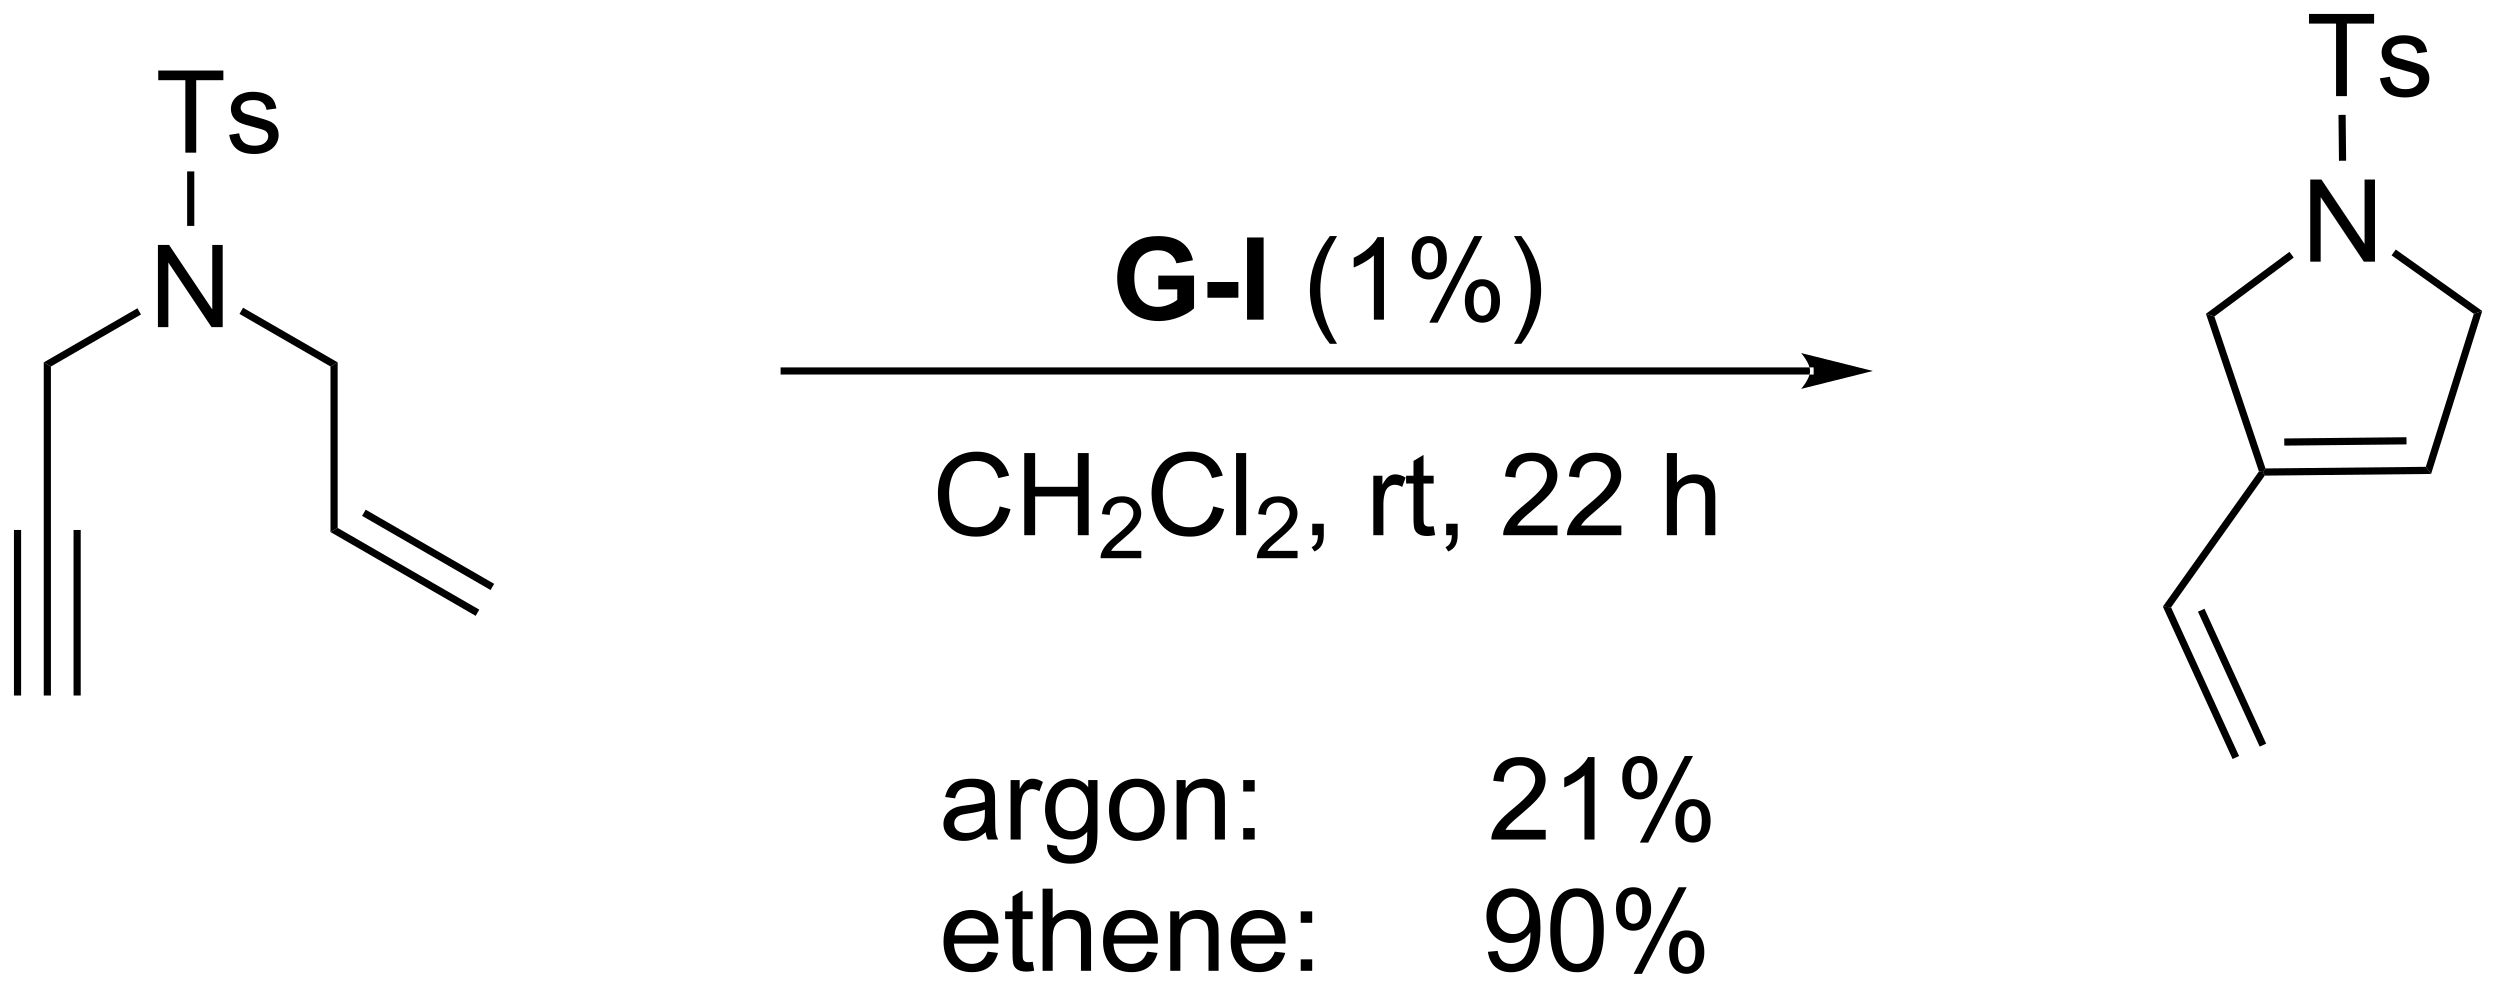 <?xml version="1.0" encoding="UTF-8"?>
<!DOCTYPE svg PUBLIC '-//W3C//DTD SVG 1.0//EN'
          'http://www.w3.org/TR/2001/REC-SVG-20010904/DTD/svg10.dtd'>
<svg stroke-dasharray="none" shape-rendering="auto" xmlns="http://www.w3.org/2000/svg" font-family="'Dialog'" text-rendering="auto" width="478" fill-opacity="1" color-interpolation="auto" color-rendering="auto" preserveAspectRatio="xMidYMid meet" font-size="12px" viewBox="0 0 478 189" fill="black" xmlns:xlink="http://www.w3.org/1999/xlink" stroke="black" image-rendering="auto" stroke-miterlimit="10" stroke-linecap="square" stroke-linejoin="miter" font-style="normal" stroke-width="1" height="189" stroke-dashoffset="0" font-weight="normal" stroke-opacity="1"
><!--Generated by the Batik Graphics2D SVG Generator--><defs id="genericDefs"
  /><g
  ><defs id="defs1"
    ><clipPath clipPathUnits="userSpaceOnUse" id="clipPath1"
      ><path d="M0.646 1.596 L179.617 1.596 L179.617 72.418 L0.646 72.418 L0.646 1.596 Z"
      /></clipPath
      ><clipPath clipPathUnits="userSpaceOnUse" id="clipPath2"
      ><path d="M-0.51 28.362 L-0.51 97.216 L173.485 97.216 L173.485 28.362 Z"
      /></clipPath
    ></defs
    ><g transform="scale(2.667,2.667) translate(-0.646,-1.596) matrix(1.029,0,0,1.029,1.17,-27.578)"
    ><path d="M10.493 51.143 L10.493 45.417 L11.272 45.417 L14.279 49.911 L14.279 45.417 L15.006 45.417 L15.006 51.143 L14.227 51.143 L11.22 46.643 L11.22 51.143 L10.493 51.143 Z" stroke="none" clip-path="url(#clipPath2)"
    /></g
    ><g transform="matrix(2.743,0,0,2.743,1.398,-77.796)"
    ><path d="M3.04 53.908 L2.54 53.619 L9.068 49.85 L9.318 50.283 Z" stroke="none" clip-path="url(#clipPath2)"
    /></g
    ><g transform="matrix(2.743,0,0,2.743,1.398,-77.796)"
    ><path d="M16.183 50.245 L16.433 49.812 L23.027 53.619 L22.527 53.908 Z" stroke="none" clip-path="url(#clipPath2)"
    /></g
    ><g transform="matrix(2.743,0,0,2.743,1.398,-77.796)"
    ><path d="M2.54 53.619 L3.04 53.908 L3.04 65.303 L2.54 65.303 Z" stroke="none" clip-path="url(#clipPath2)"
    /></g
    ><g transform="matrix(2.743,0,0,2.743,1.398,-77.796)"
    ><path d="M22.527 53.908 L23.027 53.619 L23.027 65.159 L22.527 65.448 Z" stroke="none" clip-path="url(#clipPath2)"
    /></g
    ><g transform="matrix(2.743,0,0,2.743,1.398,-77.796)"
    ><path d="M2.54 65.303 L3.04 65.303 L3.04 76.843 L2.54 76.843 ZM4.617 65.303 L4.617 76.843 L5.117 76.843 L5.117 65.303 ZM0.462 65.303 L0.462 76.843 L0.962 76.843 L0.962 65.303 Z" stroke="none" clip-path="url(#clipPath2)"
    /></g
    ><g transform="matrix(2.743,0,0,2.743,1.398,-77.796)"
    ><path d="M54.151 53.97 L54.151 53.97 L125.66 53.97 L125.91 53.97 L125.91 54.47 L125.66 54.47 L54.151 54.47 L53.901 54.47 L53.901 53.97 ZM130.035 54.22 L125.035 52.97 C125.035 52.97 125.66 53.673 125.66 54.22 C125.66 54.767 125.035 55.47 125.035 55.47 Z" stroke="none" clip-path="url(#clipPath2)"
    /></g
    ><g transform="matrix(2.743,0,0,2.743,1.398,-77.796)"
    ><path d="M12.409 39.002 L12.409 33.95 L10.521 33.95 L10.521 33.276 L15.06 33.276 L15.06 33.95 L13.167 33.95 L13.167 39.002 L12.409 39.002 ZM15.468 37.763 L16.163 37.653 Q16.22 38.072 16.488 38.297 Q16.757 38.518 17.236 38.518 Q17.72 38.518 17.955 38.32 Q18.189 38.122 18.189 37.856 Q18.189 37.619 17.983 37.481 Q17.837 37.388 17.265 37.244 Q16.491 37.049 16.192 36.906 Q15.892 36.763 15.739 36.513 Q15.585 36.26 15.585 35.955 Q15.585 35.677 15.71 35.442 Q15.838 35.205 16.056 35.049 Q16.22 34.927 16.504 34.843 Q16.788 34.76 17.111 34.76 Q17.601 34.76 17.968 34.901 Q18.337 35.041 18.512 35.281 Q18.689 35.52 18.757 35.924 L18.069 36.018 Q18.022 35.697 17.796 35.518 Q17.572 35.338 17.163 35.338 Q16.679 35.338 16.47 35.5 Q16.265 35.658 16.265 35.872 Q16.265 36.01 16.351 36.119 Q16.436 36.231 16.619 36.307 Q16.726 36.346 17.241 36.487 Q17.986 36.684 18.28 36.812 Q18.577 36.94 18.744 37.182 Q18.913 37.424 18.913 37.783 Q18.913 38.135 18.707 38.445 Q18.502 38.755 18.113 38.927 Q17.728 39.096 17.241 39.096 Q16.431 39.096 16.007 38.76 Q15.585 38.424 15.468 37.763 Z" stroke="none" clip-path="url(#clipPath2)"
    /></g
    ><g transform="matrix(2.743,0,0,2.743,1.398,-77.796)"
    ><path d="M13.034 44.109 L12.534 44.109 L12.534 40.31 L13.034 40.31 Z" stroke="none" clip-path="url(#clipPath2)"
    /></g
    ><g transform="matrix(2.743,0,0,2.743,1.398,-77.796)"
    ><path d="M22.527 65.448 L23.027 65.159 L32.897 70.857 L32.647 71.29 ZM24.73 64.321 L33.685 69.491 L33.935 69.058 L24.98 63.888 Z" stroke="none" clip-path="url(#clipPath2)"
    /></g
    ><g transform="matrix(2.743,0,0,2.743,1.398,-77.796)"
    ><path d="M160.525 46.6 L160.525 40.874 L161.304 40.874 L164.312 45.369 L164.312 40.874 L165.038 40.874 L165.038 46.6 L164.26 46.6 L161.252 42.1 L161.252 46.6 L160.525 46.6 Z" stroke="none" clip-path="url(#clipPath2)"
    /></g
    ><g transform="matrix(2.743,0,0,2.743,1.398,-77.796)"
    ><path d="M171.927 50.237 L172.513 50.04 L168.95 61.398 L168.581 60.901 Z" stroke="none" clip-path="url(#clipPath2)"
    /></g
    ><g transform="matrix(2.743,0,0,2.743,1.398,-77.796)"
    ><path d="M168.581 60.901 L168.95 61.398 L157.356 61.515 L157.226 61.266 L157.405 61.014 ZM167.233 58.838 L158.712 58.924 L158.717 59.424 L167.238 59.338 Z" stroke="none" clip-path="url(#clipPath2)"
    /></g
    ><g transform="matrix(2.743,0,0,2.743,1.398,-77.796)"
    ><path d="M157.405 61.014 L157.226 61.266 L156.948 61.225 L153.254 50.235 L153.844 50.42 Z" stroke="none" clip-path="url(#clipPath2)"
    /></g
    ><g transform="matrix(2.743,0,0,2.743,1.398,-77.796)"
    ><path d="M153.844 50.42 L153.254 50.235 L159.076 45.914 L159.374 46.316 Z" stroke="none" clip-path="url(#clipPath2)"
    /></g
    ><g transform="matrix(2.743,0,0,2.743,1.398,-77.796)"
    ><path d="M166.196 46.161 L166.486 45.754 L172.513 50.04 L171.927 50.237 Z" stroke="none" clip-path="url(#clipPath2)"
    /></g
    ><g transform="matrix(2.743,0,0,2.743,1.398,-77.796)"
    ><path d="M162.325 35.061 L162.325 30.009 L160.437 30.009 L160.437 29.334 L164.976 29.334 L164.976 30.009 L163.082 30.009 L163.082 35.061 L162.325 35.061 ZM165.383 33.821 L166.078 33.712 Q166.136 34.131 166.404 34.355 Q166.672 34.577 167.151 34.577 Q167.636 34.577 167.87 34.379 Q168.105 34.181 168.105 33.915 Q168.105 33.678 167.899 33.54 Q167.753 33.446 167.18 33.303 Q166.407 33.108 166.107 32.965 Q165.808 32.821 165.654 32.571 Q165.5 32.319 165.5 32.014 Q165.5 31.735 165.625 31.501 Q165.753 31.264 165.972 31.108 Q166.136 30.985 166.42 30.902 Q166.703 30.819 167.026 30.819 Q167.516 30.819 167.883 30.959 Q168.253 31.1 168.428 31.34 Q168.605 31.579 168.672 31.983 L167.985 32.077 Q167.938 31.756 167.711 31.577 Q167.487 31.397 167.078 31.397 Q166.594 31.397 166.386 31.558 Q166.18 31.717 166.18 31.931 Q166.18 32.069 166.266 32.178 Q166.352 32.29 166.534 32.366 Q166.641 32.405 167.157 32.545 Q167.901 32.743 168.196 32.871 Q168.493 32.998 168.659 33.241 Q168.828 33.483 168.828 33.842 Q168.828 34.194 168.623 34.504 Q168.417 34.814 168.029 34.986 Q167.644 35.155 167.157 35.155 Q166.347 35.155 165.922 34.819 Q165.5 34.483 165.383 33.821 Z" stroke="none" clip-path="url(#clipPath2)"
    /></g
    ><g transform="matrix(2.743,0,0,2.743,1.398,-77.796)"
    ><path d="M163.027 39.563 L162.527 39.569 L162.494 36.372 L162.994 36.367 Z" stroke="none" clip-path="url(#clipPath2)"
    /></g
    ><g transform="matrix(2.743,0,0,2.743,1.398,-77.796)"
    ><path d="M156.948 61.225 L157.226 61.266 L157.356 61.515 L150.825 70.698 L150.25 70.643 Z" stroke="none" clip-path="url(#clipPath2)"
    /></g
    ><g transform="matrix(2.743,0,0,2.743,1.398,-77.796)"
    ><path d="M150.25 70.643 L150.825 70.698 L155.565 81.061 L155.111 81.269 ZM152.698 71.001 L157 80.405 L157.454 80.197 L153.153 70.793 Z" stroke="none" clip-path="url(#clipPath2)"
    /></g
    ><g transform="matrix(2.743,0,0,2.743,1.398,-77.796)"
    ><path d="M80.228 48.536 L80.228 47.573 L82.721 47.573 L82.721 49.854 Q82.356 50.205 81.666 50.474 Q80.978 50.742 80.27 50.742 Q79.372 50.742 78.703 50.364 Q78.036 49.987 77.7 49.286 Q77.364 48.583 77.364 47.76 Q77.364 46.864 77.739 46.169 Q78.114 45.474 78.838 45.104 Q79.387 44.817 80.208 44.817 Q81.275 44.817 81.874 45.265 Q82.473 45.713 82.645 46.502 L81.497 46.716 Q81.377 46.294 81.041 46.052 Q80.708 45.807 80.208 45.807 Q79.45 45.807 79.002 46.289 Q78.557 46.768 78.557 47.713 Q78.557 48.731 79.01 49.242 Q79.463 49.752 80.197 49.752 Q80.559 49.752 80.924 49.609 Q81.291 49.466 81.551 49.263 L81.551 48.536 L80.228 48.536 ZM83.654 49.114 L83.654 48.018 L85.811 48.018 L85.811 49.114 L83.654 49.114 ZM86.415 50.643 L86.415 44.916 L87.571 44.916 L87.571 50.643 L86.415 50.643 Z" stroke="none" clip-path="url(#clipPath2)"
    /></g
    ><g transform="matrix(2.743,0,0,2.743,1.398,-77.796)"
    ><path d="M92.186 52.328 Q91.602 51.593 91.199 50.609 Q90.797 49.622 90.797 48.567 Q90.797 47.638 91.1 46.786 Q91.451 45.799 92.186 44.817 L92.688 44.817 Q92.217 45.63 92.063 45.979 Q91.826 46.518 91.688 47.104 Q91.522 47.833 91.522 48.573 Q91.522 50.45 92.688 52.328 L92.186 52.328 ZM95.959 50.643 L95.256 50.643 L95.256 46.161 Q95.001 46.403 94.589 46.645 Q94.178 46.888 93.85 47.01 L93.85 46.33 Q94.438 46.052 94.878 45.658 Q95.321 45.263 95.506 44.893 L95.959 44.893 L95.959 50.643 ZM97.893 46.291 Q97.893 45.677 98.2 45.247 Q98.51 44.817 99.096 44.817 Q99.635 44.817 99.986 45.203 Q100.341 45.588 100.341 46.333 Q100.341 47.06 99.984 47.453 Q99.627 47.846 99.103 47.846 Q98.583 47.846 98.236 47.461 Q97.893 47.073 97.893 46.291 ZM99.114 45.302 Q98.853 45.302 98.679 45.528 Q98.505 45.755 98.505 46.362 Q98.505 46.911 98.679 47.138 Q98.856 47.362 99.114 47.362 Q99.38 47.362 99.554 47.135 Q99.728 46.908 99.728 46.307 Q99.728 45.752 99.551 45.528 Q99.377 45.302 99.114 45.302 ZM99.119 50.854 L102.252 44.817 L102.822 44.817 L99.7 50.854 L99.119 50.854 ZM101.596 49.299 Q101.596 48.682 101.903 48.255 Q102.213 47.825 102.801 47.825 Q103.341 47.825 103.695 48.211 Q104.049 48.596 104.049 49.341 Q104.049 50.067 103.689 50.461 Q103.333 50.854 102.807 50.854 Q102.286 50.854 101.939 50.466 Q101.596 50.075 101.596 49.299 ZM102.822 48.31 Q102.557 48.31 102.382 48.536 Q102.208 48.763 102.208 49.37 Q102.208 49.916 102.382 50.143 Q102.559 50.37 102.817 50.37 Q103.088 50.37 103.26 50.143 Q103.434 49.916 103.434 49.315 Q103.434 48.76 103.257 48.536 Q103.083 48.31 102.822 48.31 ZM105.529 52.328 L105.024 52.328 Q106.193 50.45 106.193 48.573 Q106.193 47.838 106.024 47.114 Q105.891 46.528 105.654 45.989 Q105.501 45.638 105.024 44.817 L105.529 44.817 Q106.264 45.799 106.615 46.786 Q106.915 47.638 106.915 48.567 Q106.915 49.622 106.511 50.609 Q106.107 51.593 105.529 52.328 Z" stroke="none" clip-path="url(#clipPath2)"
    /></g
    ><g transform="matrix(2.743,0,0,2.743,1.398,-77.796)"
    ><path d="M69.171 63.661 L69.929 63.851 Q69.692 64.786 69.072 65.278 Q68.452 65.768 67.559 65.768 Q66.632 65.768 66.051 65.39 Q65.473 65.013 65.168 64.299 Q64.866 63.583 64.866 62.763 Q64.866 61.867 65.207 61.203 Q65.551 60.536 66.181 60.19 Q66.811 59.843 67.569 59.843 Q68.429 59.843 69.015 60.281 Q69.601 60.718 69.832 61.513 L69.085 61.687 Q68.887 61.062 68.507 60.778 Q68.129 60.492 67.554 60.492 Q66.895 60.492 66.45 60.81 Q66.007 61.125 65.827 61.659 Q65.647 62.192 65.647 62.758 Q65.647 63.489 65.861 64.034 Q66.075 64.578 66.522 64.849 Q66.973 65.117 67.496 65.117 Q68.132 65.117 68.572 64.75 Q69.015 64.382 69.171 63.661 ZM70.886 65.669 L70.886 59.942 L71.644 59.942 L71.644 62.294 L74.62 62.294 L74.62 59.942 L75.378 59.942 L75.378 65.669 L74.62 65.669 L74.62 62.968 L71.644 62.968 L71.644 65.669 L70.886 65.669 Z" stroke="none" clip-path="url(#clipPath2)"
    /></g
    ><g transform="matrix(2.743,0,0,2.743,1.398,-77.796)"
    ><path d="M79.044 66.761 L79.044 67.269 L76.204 67.269 Q76.198 67.078 76.267 66.902 Q76.374 66.613 76.612 66.332 Q76.853 66.05 77.304 65.681 Q78.003 65.107 78.249 64.771 Q78.495 64.435 78.495 64.136 Q78.495 63.824 78.27 63.609 Q78.048 63.392 77.687 63.392 Q77.306 63.392 77.077 63.621 Q76.849 63.849 76.847 64.253 L76.304 64.199 Q76.36 63.591 76.724 63.275 Q77.087 62.956 77.698 62.956 Q78.317 62.956 78.677 63.3 Q79.038 63.642 79.038 64.148 Q79.038 64.406 78.933 64.656 Q78.827 64.904 78.581 65.179 Q78.337 65.454 77.769 65.935 Q77.294 66.334 77.159 66.476 Q77.025 66.619 76.937 66.761 L79.044 66.761 Z" stroke="none" clip-path="url(#clipPath2)"
    /></g
    ><g transform="matrix(2.743,0,0,2.743,1.398,-77.796)"
    ><path d="M84.062 63.661 L84.82 63.851 Q84.583 64.786 83.964 65.278 Q83.344 65.768 82.451 65.768 Q81.523 65.768 80.943 65.39 Q80.365 65.013 80.06 64.299 Q79.758 63.583 79.758 62.763 Q79.758 61.867 80.099 61.203 Q80.443 60.536 81.073 60.19 Q81.703 59.843 82.461 59.843 Q83.32 59.843 83.906 60.281 Q84.492 60.718 84.724 61.513 L83.977 61.687 Q83.779 61.062 83.398 60.778 Q83.021 60.492 82.445 60.492 Q81.787 60.492 81.341 60.81 Q80.898 61.125 80.719 61.659 Q80.539 62.192 80.539 62.758 Q80.539 63.489 80.753 64.034 Q80.966 64.578 81.414 64.849 Q81.865 65.117 82.388 65.117 Q83.023 65.117 83.464 64.75 Q83.906 64.382 84.062 63.661 ZM85.65 65.669 L85.65 59.942 L86.353 59.942 L86.353 65.669 L85.65 65.669 Z" stroke="none" clip-path="url(#clipPath2)"
    /></g
    ><g transform="matrix(2.743,0,0,2.743,1.398,-77.796)"
    ><path d="M89.936 66.761 L89.936 67.269 L87.096 67.269 Q87.09 67.078 87.158 66.902 Q87.266 66.613 87.504 66.332 Q87.744 66.05 88.195 65.681 Q88.895 65.107 89.141 64.771 Q89.387 64.435 89.387 64.136 Q89.387 63.824 89.162 63.609 Q88.939 63.392 88.578 63.392 Q88.197 63.392 87.969 63.621 Q87.74 63.849 87.738 64.253 L87.195 64.199 Q87.252 63.591 87.615 63.275 Q87.979 62.956 88.59 62.956 Q89.209 62.956 89.568 63.3 Q89.93 63.642 89.93 64.148 Q89.93 64.406 89.824 64.656 Q89.719 64.904 89.473 65.179 Q89.229 65.454 88.66 65.935 Q88.186 66.334 88.051 66.476 Q87.916 66.619 87.828 66.761 L89.936 66.761 Z" stroke="none" clip-path="url(#clipPath2)"
    /></g
    ><g transform="matrix(2.743,0,0,2.743,1.398,-77.796)"
    ><path d="M90.962 65.669 L90.962 64.867 L91.764 64.867 L91.764 65.669 Q91.764 66.112 91.608 66.382 Q91.451 66.653 91.11 66.802 L90.915 66.502 Q91.139 66.403 91.243 66.213 Q91.35 66.026 91.36 65.669 L90.962 65.669 ZM95.217 65.669 L95.217 61.521 L95.85 61.521 L95.85 62.148 Q96.092 61.708 96.295 61.567 Q96.501 61.427 96.748 61.427 Q97.103 61.427 97.47 61.653 L97.228 62.304 Q96.97 62.153 96.712 62.153 Q96.483 62.153 96.298 62.291 Q96.116 62.429 96.037 62.677 Q95.92 63.052 95.92 63.497 L95.92 65.669 L95.217 65.669 ZM99.423 65.039 L99.524 65.661 Q99.228 65.724 98.993 65.724 Q98.61 65.724 98.399 65.604 Q98.189 65.481 98.103 65.284 Q98.017 65.086 98.017 64.453 L98.017 62.067 L97.501 62.067 L97.501 61.521 L98.017 61.521 L98.017 60.492 L98.717 60.07 L98.717 61.521 L99.423 61.521 L99.423 62.067 L98.717 62.067 L98.717 64.492 Q98.717 64.794 98.754 64.88 Q98.79 64.966 98.873 65.018 Q98.959 65.067 99.116 65.067 Q99.233 65.067 99.423 65.039 ZM100.294 65.669 L100.294 64.867 L101.096 64.867 L101.096 65.669 Q101.096 66.112 100.94 66.382 Q100.784 66.653 100.442 66.802 L100.247 66.502 Q100.471 66.403 100.575 66.213 Q100.682 66.026 100.692 65.669 L100.294 65.669 ZM108.057 64.992 L108.057 65.669 L104.27 65.669 Q104.263 65.414 104.354 65.179 Q104.497 64.794 104.815 64.419 Q105.135 64.044 105.737 63.552 Q106.669 62.786 106.997 62.338 Q107.325 61.89 107.325 61.492 Q107.325 61.075 107.026 60.789 Q106.729 60.5 106.247 60.5 Q105.739 60.5 105.435 60.804 Q105.13 61.109 105.127 61.648 L104.403 61.575 Q104.479 60.765 104.963 60.343 Q105.448 59.919 106.263 59.919 Q107.088 59.919 107.567 60.377 Q108.049 60.833 108.049 61.508 Q108.049 61.851 107.909 62.185 Q107.768 62.515 107.44 62.883 Q107.114 63.25 106.356 63.89 Q105.724 64.422 105.544 64.612 Q105.364 64.802 105.247 64.992 L108.057 64.992 ZM112.506 64.992 L112.506 65.669 L108.72 65.669 Q108.712 65.414 108.803 65.179 Q108.946 64.794 109.264 64.419 Q109.584 64.044 110.186 63.552 Q111.118 62.786 111.446 62.338 Q111.774 61.89 111.774 61.492 Q111.774 61.075 111.475 60.789 Q111.178 60.5 110.696 60.5 Q110.189 60.5 109.884 60.804 Q109.579 61.109 109.576 61.648 L108.853 61.575 Q108.928 60.765 109.412 60.343 Q109.897 59.919 110.712 59.919 Q111.537 59.919 112.017 60.377 Q112.498 60.833 112.498 61.508 Q112.498 61.851 112.358 62.185 Q112.217 62.515 111.889 62.883 Q111.564 63.25 110.806 63.89 Q110.173 64.422 109.993 64.612 Q109.814 64.802 109.696 64.992 L112.506 64.992 ZM115.678 65.669 L115.678 59.942 L116.381 59.942 L116.381 61.997 Q116.873 61.427 117.623 61.427 Q118.084 61.427 118.423 61.609 Q118.764 61.789 118.91 62.109 Q119.056 62.429 119.056 63.039 L119.056 65.669 L118.353 65.669 L118.353 63.039 Q118.353 62.513 118.123 62.273 Q117.897 62.031 117.478 62.031 Q117.165 62.031 116.889 62.195 Q116.616 62.356 116.498 62.635 Q116.381 62.911 116.381 63.398 L116.381 65.669 L115.678 65.669 Z" stroke="none" clip-path="url(#clipPath2)"
    /></g
    ><g transform="matrix(2.743,0,0,2.743,1.398,-77.796)"
    ><path d="M68.198 86.37 Q67.807 86.703 67.445 86.841 Q67.086 86.976 66.672 86.976 Q65.987 86.976 65.62 86.643 Q65.253 86.307 65.253 85.789 Q65.253 85.484 65.391 85.231 Q65.531 84.979 65.755 84.828 Q65.979 84.674 66.26 84.596 Q66.469 84.541 66.885 84.492 Q67.737 84.39 68.141 84.25 Q68.143 84.104 68.143 84.065 Q68.143 83.635 67.945 83.461 Q67.674 83.221 67.143 83.221 Q66.648 83.221 66.411 83.395 Q66.174 83.57 66.062 84.01 L65.375 83.916 Q65.469 83.476 65.682 83.205 Q65.898 82.932 66.305 82.786 Q66.711 82.64 67.245 82.64 Q67.776 82.64 68.107 82.765 Q68.44 82.89 68.596 83.08 Q68.753 83.268 68.815 83.557 Q68.852 83.737 68.852 84.205 L68.852 85.143 Q68.852 86.125 68.896 86.385 Q68.94 86.643 69.073 86.882 L68.338 86.882 Q68.229 86.664 68.198 86.37 ZM68.141 84.799 Q67.758 84.955 66.992 85.065 Q66.557 85.127 66.378 85.205 Q66.198 85.284 66.099 85.435 Q66.003 85.586 66.003 85.768 Q66.003 86.049 66.216 86.237 Q66.43 86.424 66.838 86.424 Q67.245 86.424 67.56 86.247 Q67.878 86.07 68.026 85.76 Q68.141 85.523 68.141 85.057 L68.141 84.799 ZM69.934 86.882 L69.934 82.734 L70.566 82.734 L70.566 83.362 Q70.809 82.922 71.012 82.781 Q71.217 82.64 71.465 82.64 Q71.819 82.64 72.186 82.867 L71.944 83.518 Q71.686 83.367 71.428 83.367 Q71.199 83.367 71.014 83.505 Q70.832 83.643 70.754 83.89 Q70.637 84.265 70.637 84.711 L70.637 86.882 L69.934 86.882 ZM72.475 87.226 L73.16 87.328 Q73.202 87.645 73.397 87.789 Q73.66 87.984 74.113 87.984 Q74.6 87.984 74.866 87.789 Q75.132 87.593 75.225 87.242 Q75.28 87.028 75.277 86.338 Q74.816 86.882 74.129 86.882 Q73.272 86.882 72.803 86.265 Q72.335 85.648 72.335 84.784 Q72.335 84.19 72.548 83.69 Q72.764 83.187 73.173 82.914 Q73.582 82.64 74.132 82.64 Q74.866 82.64 75.342 83.234 L75.342 82.734 L75.991 82.734 L75.991 86.32 Q75.991 87.289 75.793 87.692 Q75.598 88.099 75.168 88.333 Q74.741 88.567 74.116 88.567 Q73.374 88.567 72.915 88.231 Q72.46 87.898 72.475 87.226 ZM73.059 84.734 Q73.059 85.549 73.382 85.924 Q73.707 86.299 74.194 86.299 Q74.678 86.299 75.007 85.927 Q75.335 85.554 75.335 84.757 Q75.335 83.995 74.996 83.609 Q74.66 83.221 74.184 83.221 Q73.715 83.221 73.387 83.604 Q73.059 83.984 73.059 84.734 ZM76.792 84.807 Q76.792 83.656 77.432 83.101 Q77.969 82.64 78.737 82.64 Q79.594 82.64 80.135 83.2 Q80.68 83.76 80.68 84.75 Q80.68 85.549 80.438 86.01 Q80.198 86.468 79.74 86.724 Q79.281 86.976 78.737 86.976 Q77.867 86.976 77.328 86.419 Q76.792 85.859 76.792 84.807 ZM77.516 84.807 Q77.516 85.604 77.862 86.002 Q78.211 86.398 78.737 86.398 Q79.26 86.398 79.607 86 Q79.956 85.601 79.956 84.784 Q79.956 84.015 79.607 83.62 Q79.258 83.221 78.737 83.221 Q78.211 83.221 77.862 83.617 Q77.516 84.01 77.516 84.807 ZM81.504 86.882 L81.504 82.734 L82.137 82.734 L82.137 83.323 Q82.592 82.64 83.457 82.64 Q83.832 82.64 84.144 82.776 Q84.46 82.909 84.616 83.127 Q84.772 83.346 84.835 83.648 Q84.874 83.843 84.874 84.33 L84.874 86.882 L84.171 86.882 L84.171 84.359 Q84.171 83.929 84.087 83.716 Q84.007 83.502 83.798 83.377 Q83.59 83.25 83.309 83.25 Q82.858 83.25 82.532 83.536 Q82.207 83.82 82.207 84.617 L82.207 86.882 L81.504 86.882 ZM86.148 83.534 L86.148 82.734 L86.948 82.734 L86.948 83.534 L86.148 83.534 ZM86.148 86.882 L86.148 86.08 L86.948 86.08 L86.948 86.882 L86.148 86.882 ZM107.234 86.205 L107.234 86.882 L103.448 86.882 Q103.44 86.627 103.531 86.393 Q103.674 86.007 103.992 85.632 Q104.312 85.257 104.914 84.765 Q105.846 84 106.174 83.552 Q106.503 83.104 106.503 82.705 Q106.503 82.289 106.203 82.002 Q105.906 81.713 105.424 81.713 Q104.917 81.713 104.612 82.018 Q104.307 82.323 104.305 82.862 L103.581 82.789 Q103.656 81.979 104.141 81.557 Q104.625 81.132 105.44 81.132 Q106.266 81.132 106.745 81.591 Q107.227 82.047 107.227 82.721 Q107.227 83.065 107.086 83.398 Q106.945 83.729 106.617 84.096 Q106.292 84.463 105.534 85.104 Q104.901 85.635 104.721 85.825 Q104.542 86.015 104.424 86.205 L107.234 86.205 ZM110.637 86.882 L109.934 86.882 L109.934 82.401 Q109.678 82.643 109.267 82.885 Q108.855 83.127 108.527 83.25 L108.527 82.57 Q109.116 82.291 109.556 81.898 Q109.999 81.502 110.184 81.132 L110.637 81.132 L110.637 86.882 ZM112.57 82.531 Q112.57 81.916 112.878 81.487 Q113.188 81.057 113.773 81.057 Q114.312 81.057 114.664 81.442 Q115.018 81.828 115.018 82.573 Q115.018 83.299 114.661 83.692 Q114.305 84.086 113.781 84.086 Q113.26 84.086 112.914 83.7 Q112.57 83.312 112.57 82.531 ZM113.792 81.541 Q113.531 81.541 113.357 81.768 Q113.182 81.995 113.182 82.601 Q113.182 83.151 113.357 83.377 Q113.534 83.601 113.792 83.601 Q114.057 83.601 114.232 83.375 Q114.406 83.148 114.406 82.547 Q114.406 81.992 114.229 81.768 Q114.055 81.541 113.792 81.541 ZM113.797 87.093 L116.93 81.057 L117.5 81.057 L114.378 87.093 L113.797 87.093 ZM116.273 85.539 Q116.273 84.922 116.581 84.495 Q116.891 84.065 117.479 84.065 Q118.018 84.065 118.372 84.45 Q118.727 84.836 118.727 85.58 Q118.727 86.307 118.367 86.7 Q118.01 87.093 117.484 87.093 Q116.963 87.093 116.617 86.705 Q116.273 86.315 116.273 85.539 ZM117.5 84.549 Q117.234 84.549 117.06 84.776 Q116.885 85.002 116.885 85.609 Q116.885 86.156 117.06 86.382 Q117.237 86.609 117.495 86.609 Q117.766 86.609 117.938 86.382 Q118.112 86.156 118.112 85.554 Q118.112 85 117.935 84.776 Q117.76 84.549 117.5 84.549 Z" stroke="none" clip-path="url(#clipPath2)"
    /></g
    ><g transform="matrix(2.743,0,0,2.743,1.398,-77.796)"
    ><path d="M68.331 94.697 L69.057 94.785 Q68.885 95.423 68.419 95.775 Q67.956 96.126 67.234 96.126 Q66.323 96.126 65.789 95.566 Q65.258 95.004 65.258 93.993 Q65.258 92.947 65.797 92.368 Q66.336 91.79 67.195 91.79 Q68.026 91.79 68.552 92.358 Q69.081 92.923 69.081 93.949 Q69.081 94.012 69.078 94.137 L65.984 94.137 Q66.023 94.822 66.37 95.186 Q66.719 95.548 67.237 95.548 Q67.625 95.548 67.898 95.345 Q68.172 95.142 68.331 94.697 ZM66.023 93.558 L68.338 93.558 Q68.292 93.035 68.073 92.775 Q67.737 92.368 67.203 92.368 Q66.719 92.368 66.388 92.694 Q66.057 93.017 66.023 93.558 ZM71.475 95.402 L71.577 96.025 Q71.28 96.087 71.046 96.087 Q70.663 96.087 70.452 95.967 Q70.241 95.845 70.155 95.647 Q70.069 95.449 70.069 94.816 L70.069 92.431 L69.553 92.431 L69.553 91.884 L70.069 91.884 L70.069 90.855 L70.769 90.433 L70.769 91.884 L71.475 91.884 L71.475 92.431 L70.769 92.431 L70.769 94.855 Q70.769 95.157 70.806 95.243 Q70.842 95.329 70.926 95.382 Q71.012 95.431 71.168 95.431 Q71.285 95.431 71.475 95.402 ZM72.164 96.032 L72.164 90.306 L72.867 90.306 L72.867 92.361 Q73.359 91.79 74.109 91.79 Q74.57 91.79 74.909 91.973 Q75.25 92.152 75.396 92.473 Q75.542 92.793 75.542 93.402 L75.542 96.032 L74.838 96.032 L74.838 93.402 Q74.838 92.876 74.609 92.637 Q74.383 92.394 73.963 92.394 Q73.651 92.394 73.375 92.558 Q73.102 92.72 72.984 92.999 Q72.867 93.275 72.867 93.762 L72.867 96.032 L72.164 96.032 ZM79.452 94.697 L80.178 94.785 Q80.007 95.423 79.54 95.775 Q79.077 96.126 78.355 96.126 Q77.444 96.126 76.91 95.566 Q76.379 95.004 76.379 93.993 Q76.379 92.947 76.918 92.368 Q77.457 91.79 78.316 91.79 Q79.147 91.79 79.673 92.358 Q80.202 92.923 80.202 93.949 Q80.202 94.012 80.199 94.137 L77.105 94.137 Q77.144 94.822 77.491 95.186 Q77.84 95.548 78.358 95.548 Q78.746 95.548 79.019 95.345 Q79.293 95.142 79.452 94.697 ZM77.144 93.558 L79.46 93.558 Q79.413 93.035 79.194 92.775 Q78.858 92.368 78.324 92.368 Q77.84 92.368 77.509 92.694 Q77.178 93.017 77.144 93.558 ZM81.062 96.032 L81.062 91.884 L81.695 91.884 L81.695 92.473 Q82.151 91.79 83.016 91.79 Q83.391 91.79 83.703 91.926 Q84.018 92.058 84.174 92.277 Q84.331 92.496 84.393 92.798 Q84.432 92.993 84.432 93.48 L84.432 96.032 L83.729 96.032 L83.729 93.509 Q83.729 93.079 83.646 92.866 Q83.565 92.652 83.357 92.527 Q83.148 92.4 82.867 92.4 Q82.417 92.4 82.091 92.686 Q81.766 92.97 81.766 93.767 L81.766 96.032 L81.062 96.032 ZM88.35 94.697 L89.077 94.785 Q88.905 95.423 88.439 95.775 Q87.975 96.126 87.254 96.126 Q86.342 96.126 85.809 95.566 Q85.277 95.004 85.277 93.993 Q85.277 92.947 85.816 92.368 Q86.355 91.79 87.215 91.79 Q88.046 91.79 88.572 92.358 Q89.1 92.923 89.1 93.949 Q89.1 94.012 89.098 94.137 L86.004 94.137 Q86.043 94.822 86.389 95.186 Q86.738 95.548 87.257 95.548 Q87.644 95.548 87.918 95.345 Q88.191 95.142 88.35 94.697 ZM86.043 93.558 L88.358 93.558 Q88.311 93.035 88.092 92.775 Q87.757 92.368 87.223 92.368 Q86.738 92.368 86.407 92.694 Q86.077 93.017 86.043 93.558 ZM90.156 92.683 L90.156 91.884 L90.956 91.884 L90.956 92.683 L90.156 92.683 ZM90.156 96.032 L90.156 95.23 L90.956 95.23 L90.956 96.032 L90.156 96.032 ZM103.206 94.707 L103.883 94.644 Q103.969 95.121 104.211 95.337 Q104.453 95.551 104.831 95.551 Q105.156 95.551 105.398 95.402 Q105.643 95.254 105.799 95.007 Q105.956 94.759 106.06 94.337 Q106.167 93.915 106.167 93.478 Q106.167 93.431 106.164 93.337 Q105.953 93.673 105.586 93.882 Q105.221 94.09 104.797 94.09 Q104.086 94.09 103.594 93.574 Q103.102 93.058 103.102 92.215 Q103.102 91.345 103.615 90.814 Q104.128 90.282 104.901 90.282 Q105.461 90.282 105.922 90.585 Q106.385 90.884 106.625 91.441 Q106.867 91.996 106.867 93.051 Q106.867 94.15 106.628 94.801 Q106.391 95.449 105.919 95.79 Q105.448 96.132 104.815 96.132 Q104.143 96.132 103.716 95.759 Q103.292 95.384 103.206 94.707 ZM106.086 92.181 Q106.086 91.574 105.763 91.22 Q105.44 90.863 104.987 90.863 Q104.518 90.863 104.169 91.246 Q103.823 91.629 103.823 92.238 Q103.823 92.785 104.154 93.129 Q104.484 93.47 104.969 93.47 Q105.456 93.47 105.771 93.129 Q106.086 92.785 106.086 92.181 ZM107.551 93.207 Q107.551 92.191 107.759 91.574 Q107.967 90.954 108.379 90.618 Q108.793 90.282 109.418 90.282 Q109.879 90.282 110.225 90.467 Q110.574 90.652 110.801 91.004 Q111.027 91.353 111.155 91.855 Q111.285 92.355 111.285 93.207 Q111.285 94.215 111.077 94.835 Q110.871 95.454 110.457 95.793 Q110.046 96.132 109.418 96.132 Q108.59 96.132 108.116 95.535 Q107.551 94.822 107.551 93.207 ZM108.272 93.207 Q108.272 94.618 108.603 95.085 Q108.934 95.551 109.418 95.551 Q109.902 95.551 110.23 95.082 Q110.561 94.613 110.561 93.207 Q110.561 91.793 110.23 91.329 Q109.902 90.863 109.41 90.863 Q108.926 90.863 108.637 91.275 Q108.272 91.798 108.272 93.207 ZM112.133 91.681 Q112.133 91.066 112.44 90.637 Q112.75 90.207 113.336 90.207 Q113.875 90.207 114.227 90.592 Q114.581 90.978 114.581 91.723 Q114.581 92.449 114.224 92.842 Q113.867 93.236 113.344 93.236 Q112.823 93.236 112.477 92.85 Q112.133 92.462 112.133 91.681 ZM113.354 90.691 Q113.094 90.691 112.919 90.918 Q112.745 91.144 112.745 91.751 Q112.745 92.301 112.919 92.527 Q113.096 92.751 113.354 92.751 Q113.62 92.751 113.794 92.525 Q113.969 92.298 113.969 91.697 Q113.969 91.142 113.792 90.918 Q113.617 90.691 113.354 90.691 ZM113.359 96.243 L116.492 90.207 L117.062 90.207 L113.94 96.243 L113.359 96.243 ZM115.836 94.689 Q115.836 94.072 116.143 93.644 Q116.453 93.215 117.042 93.215 Q117.581 93.215 117.935 93.6 Q118.289 93.986 118.289 94.73 Q118.289 95.457 117.93 95.85 Q117.573 96.243 117.047 96.243 Q116.526 96.243 116.18 95.855 Q115.836 95.465 115.836 94.689 ZM117.062 93.699 Q116.797 93.699 116.622 93.926 Q116.448 94.152 116.448 94.759 Q116.448 95.306 116.622 95.532 Q116.799 95.759 117.057 95.759 Q117.328 95.759 117.5 95.532 Q117.674 95.306 117.674 94.704 Q117.674 94.15 117.497 93.926 Q117.323 93.699 117.062 93.699 Z" stroke="none" clip-path="url(#clipPath2)"
    /></g
  ></g
></svg
>
